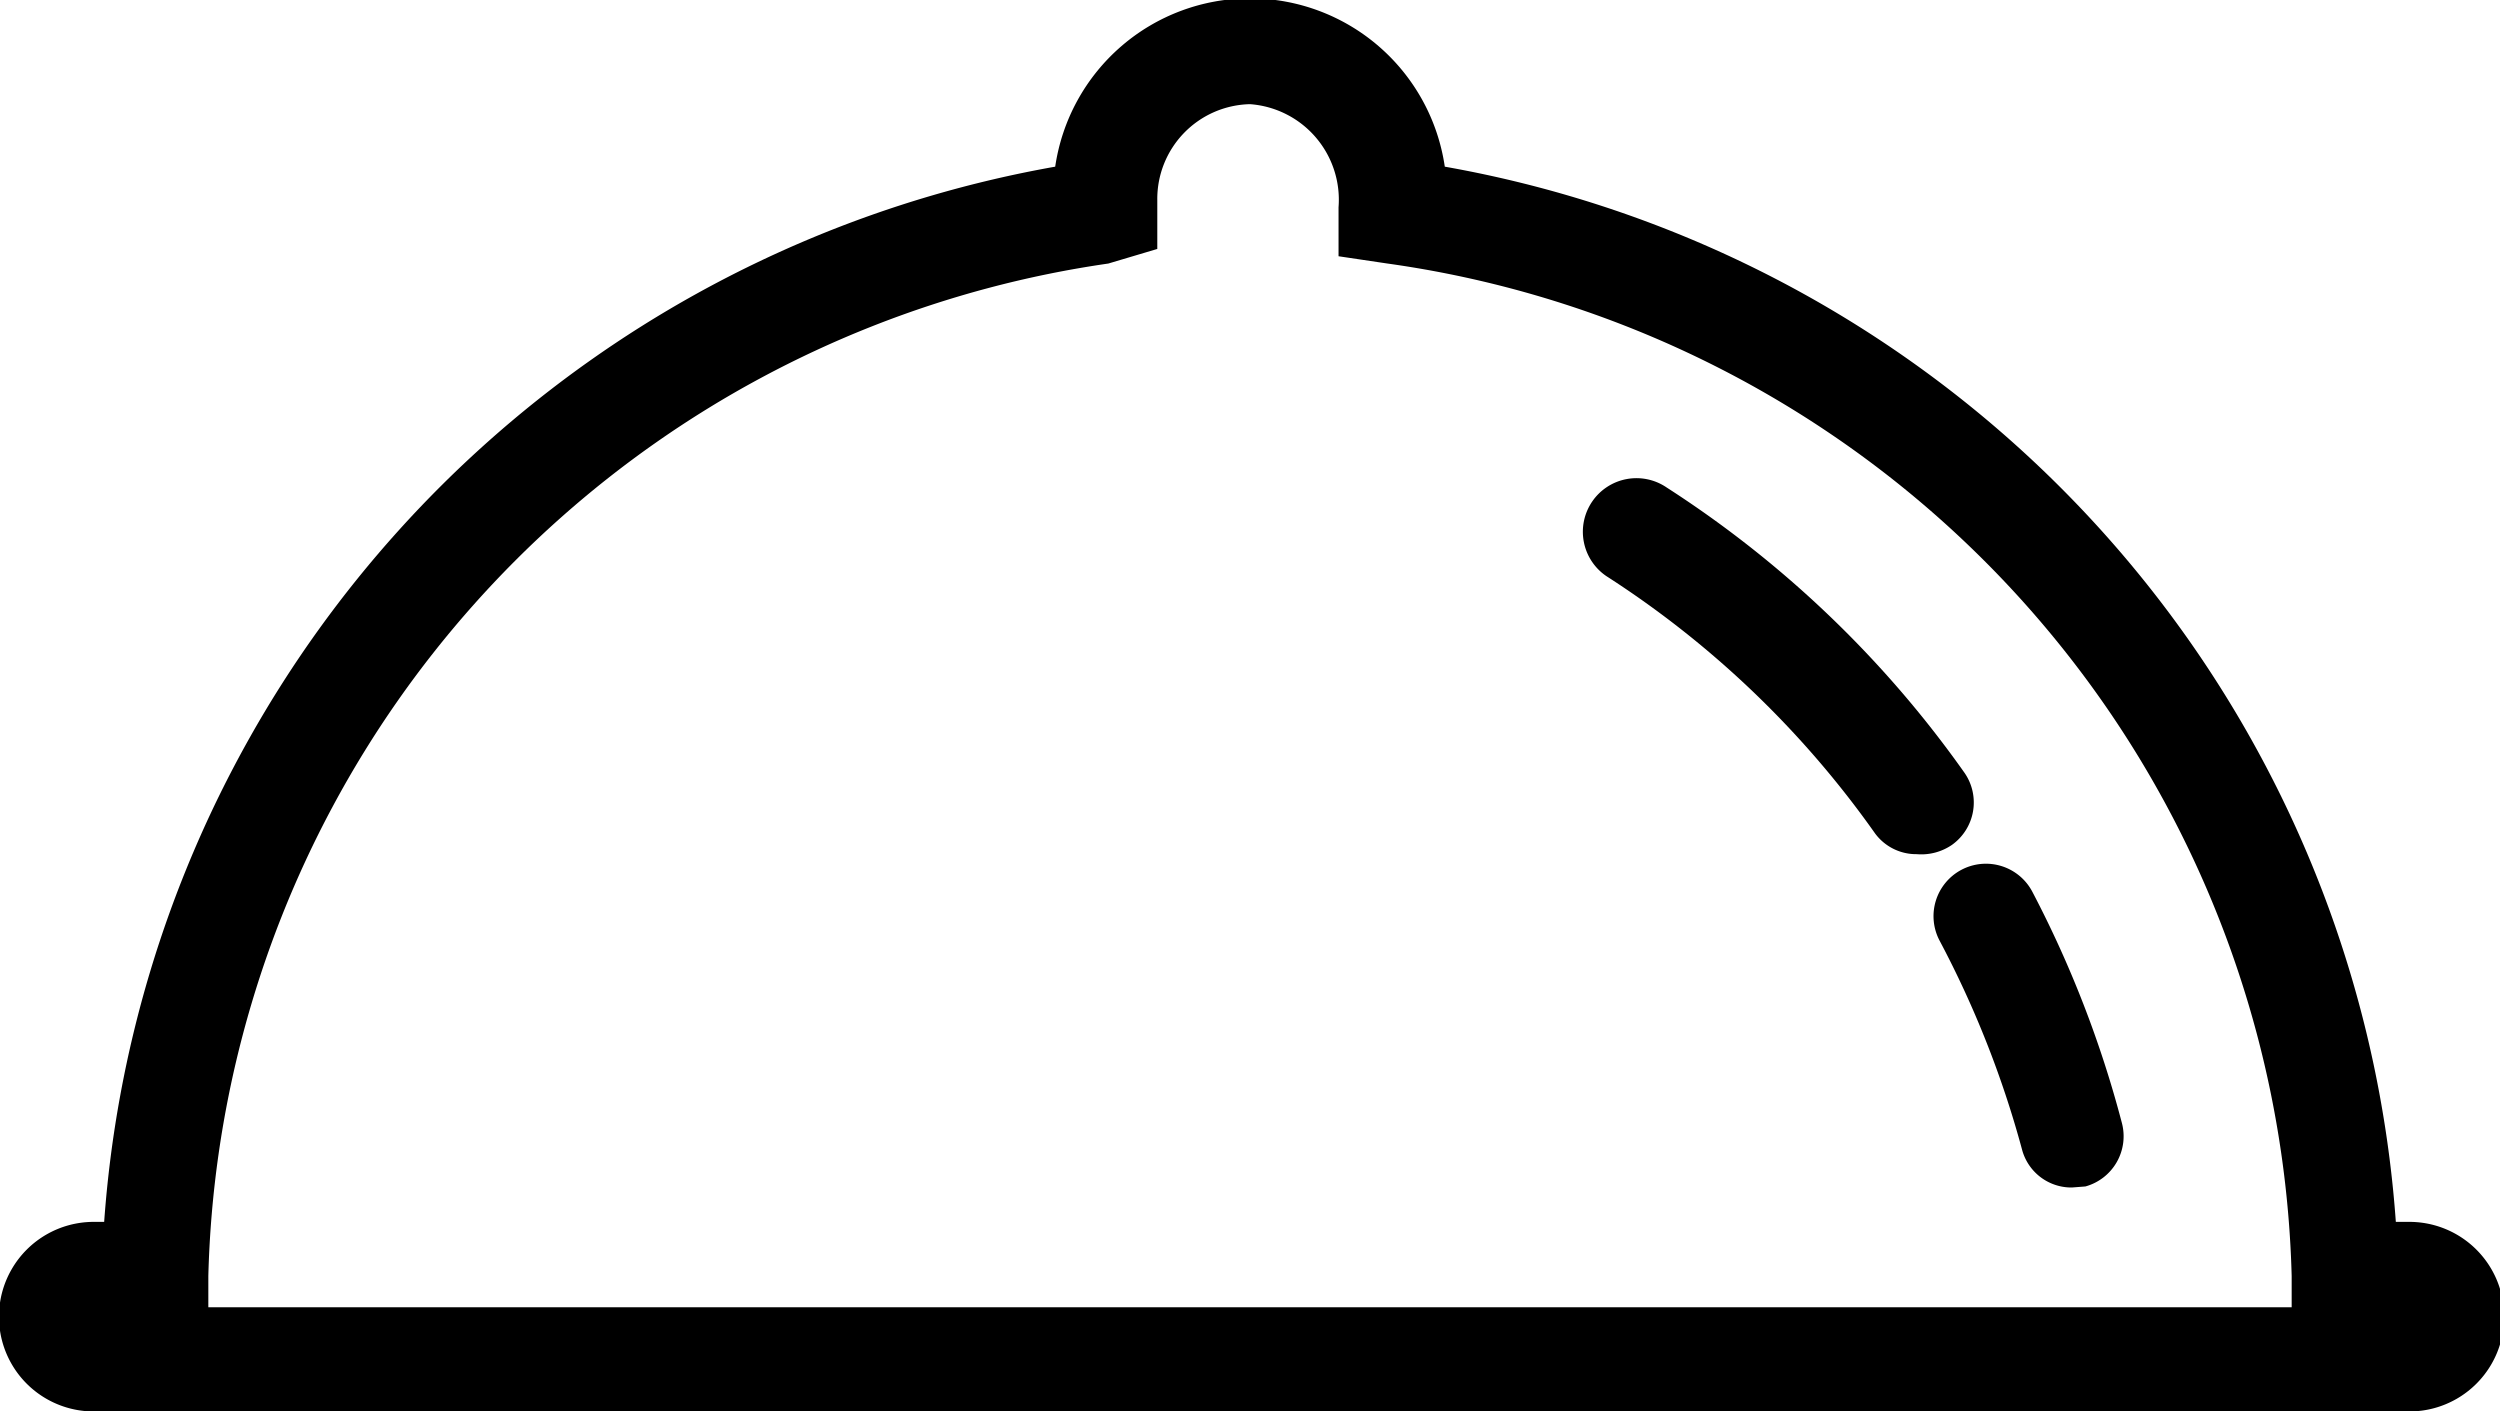 <?xml version="1.0" encoding="UTF-8"?> <svg xmlns="http://www.w3.org/2000/svg" viewBox="0 0 24 13.55"><g id="Layer_2" data-name="Layer 2"><g id="Layer_1-2" data-name="Layer 1"><path d="M23.1,13.55H.9a.91.91,0,0,1,0-1.82H1A11.09,11.09,0,0,1,10.13,1.6a1.89,1.89,0,0,1,3.74,0A11.09,11.09,0,0,1,23,11.73h.13a.91.91,0,0,1,0,1.82Zm0-.82h0ZM2,12.55H22v-.3a10.08,10.08,0,0,0-8.68-9.72l-.47-.07,0-.47A.92.92,0,0,0,12,1a.91.91,0,0,0-.89.92l0,.47-.47.14A10.08,10.08,0,0,0,2,12.25Z"></path><path d="M19.89,11.4a.49.49,0,0,1-.48-.37,9.65,9.65,0,0,0-.79-2,.5.5,0,1,1,.89-.47,10.52,10.52,0,0,1,.86,2.22.5.5,0,0,1-.35.61Z"></path><path d="M18.4,8.2A.49.49,0,0,1,18,8a9.33,9.33,0,0,0-2.58-2.47A.5.5,0,0,1,16,4.68a10.36,10.36,0,0,1,2.86,2.74.5.5,0,0,1-.12.69A.52.52,0,0,1,18.4,8.2Z"></path></g></g></svg> 